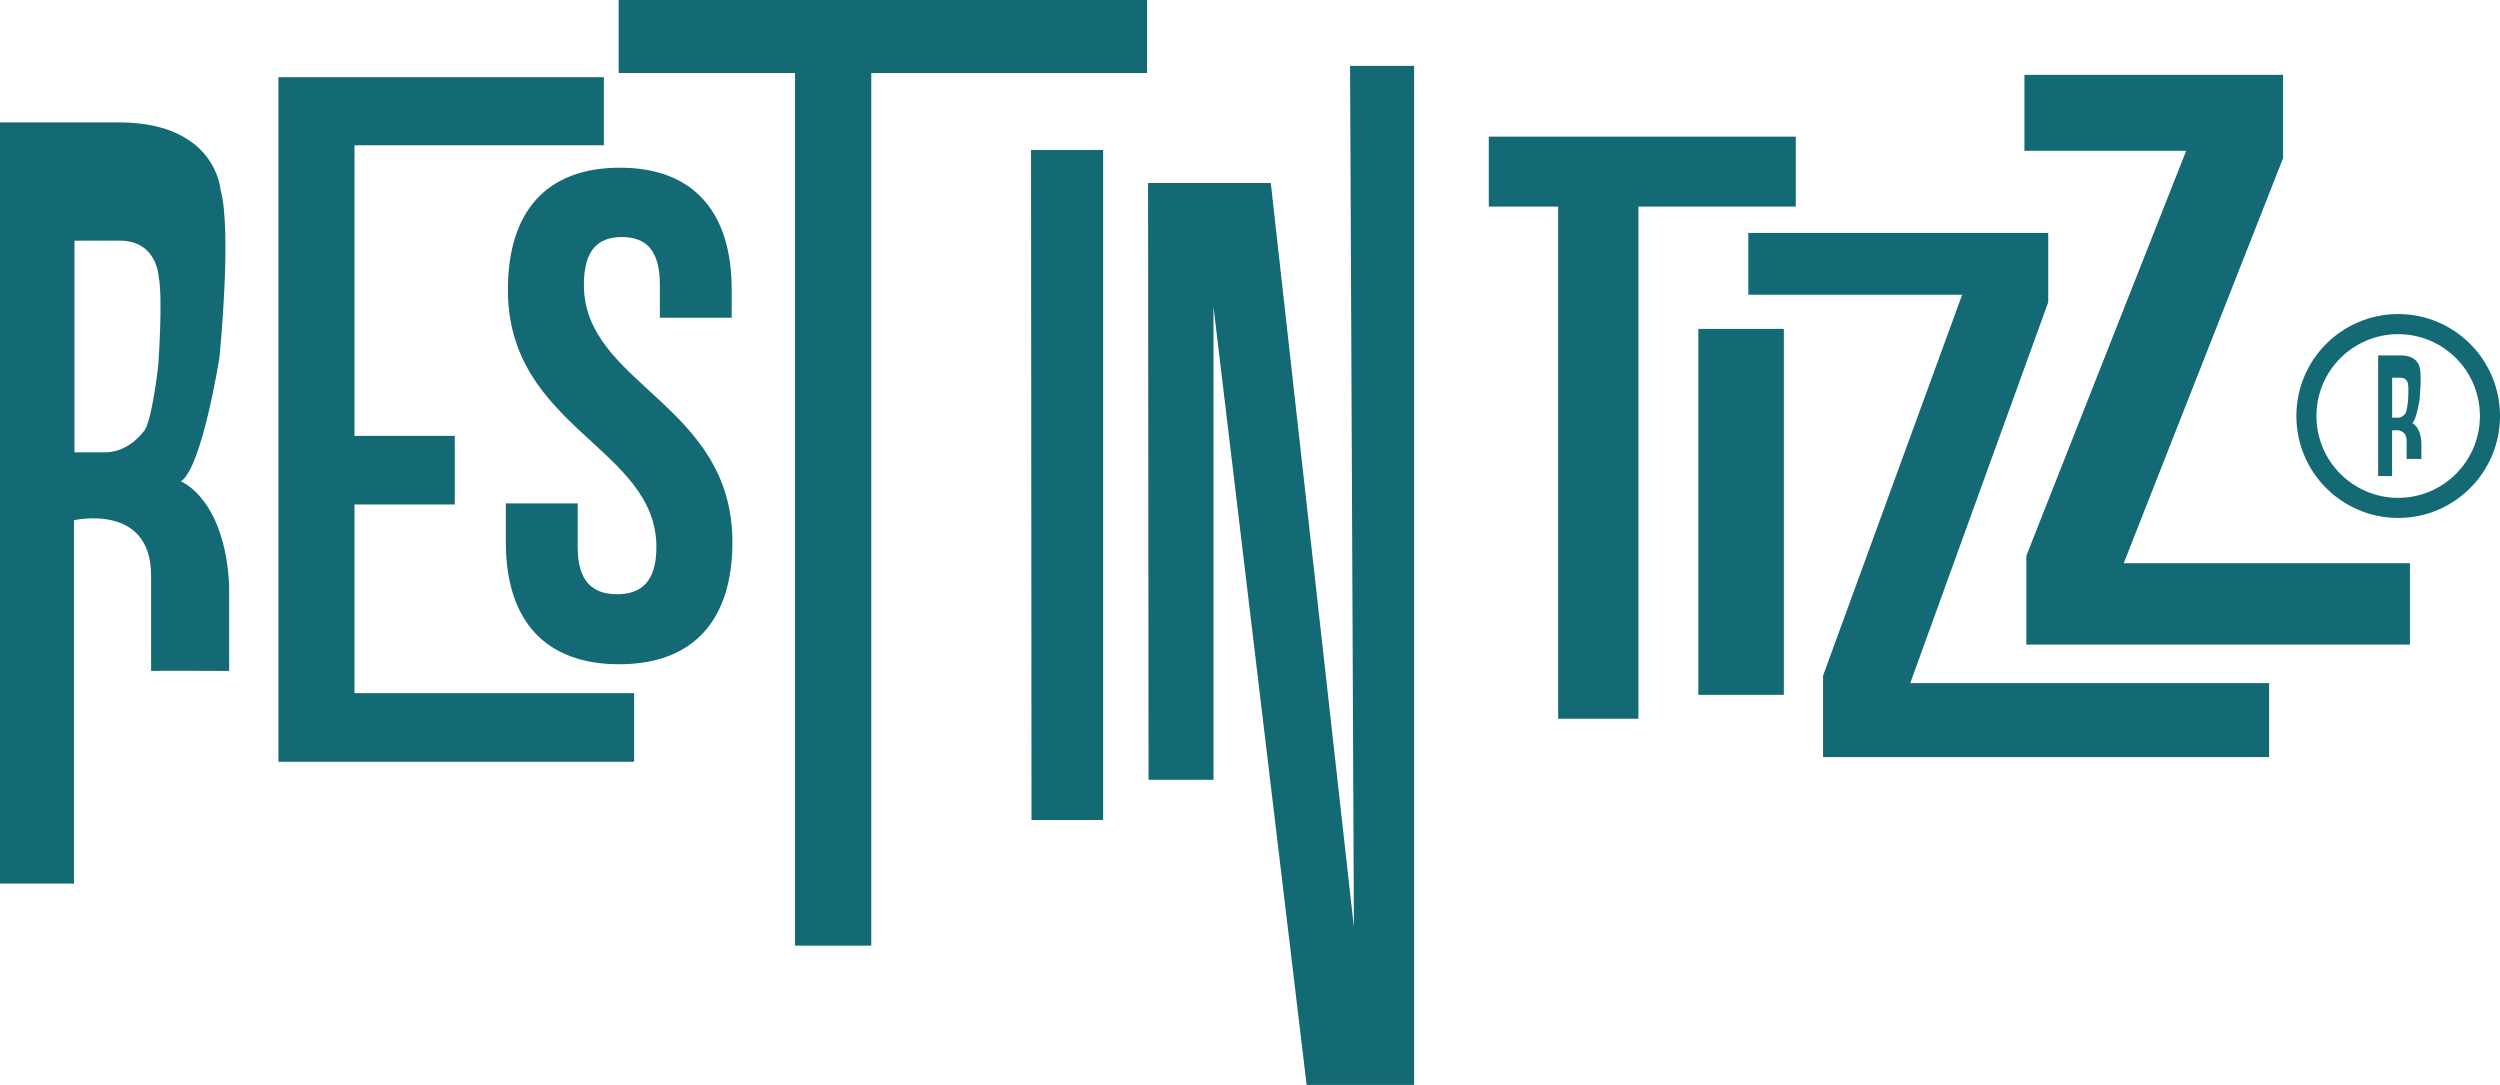 <svg xmlns="http://www.w3.org/2000/svg" width="318" height="138" viewBox="0 0 318 138" fill="none"><path d="M131.147 19.081H140.32V104.301H131.208L131.147 19.081Z" fill="#146A74"></path><path d="M146.033 23.28H161.646L172.217 117.927L171.729 8.376H179.873V138H166.203L154.356 39.033V99.192H146.094L146.033 23.28Z" fill="#146A74"></path><path d="M228.424 17.381V26.279H208.409V91.423H198.196V26.279H189.375V17.381H228.424Z" fill="#146A74"></path><path d="M288.635 86.894V96.298H231.892V85.945L249.021 39.036L249.589 37.486H222.388V29.633H260.537V38.435L243.544 85.347L242.984 86.894H288.635Z" fill="#146A74"></path><path d="M226.905 41.835H216.028V88.384H226.905V41.835Z" fill="#146A74"></path><path d="M306.544 71.635V81.991H257.749V70.7L277.458 20.763L278.081 19.184H257.507V9.527H290.407V20.12L270.761 70.059L270.142 71.635H306.544Z" fill="#146A74"></path><path d="M78.694 0V9.285H101.127V120.287H110.825V9.285H145.904V0H78.694Z" fill="#146A74"></path><path d="M35.414 9.819V96.895H80.661V88.167H45.091V64.169H57.844V55.441H45.091V18.48H76.815V9.819H35.414Z" fill="#146A74"></path><path d="M78.839 21.332C88.239 21.332 93.073 26.977 93.073 36.857V40.412H83.935V36.239C83.935 31.829 82.177 30.152 79.104 30.152C76.031 30.152 74.273 31.829 74.273 36.239C74.273 48.941 93.163 51.325 93.163 68.968C93.163 78.848 88.242 84.493 78.752 84.493C69.263 84.493 64.342 78.848 64.342 68.968V64.03H73.48V69.586C73.48 73.996 75.414 75.583 78.487 75.583C81.56 75.583 83.494 73.996 83.494 69.586C83.494 56.884 64.604 54.5 64.604 36.857C64.604 26.977 69.436 21.332 78.839 21.332Z" fill="#146A74"></path><path d="M23.01 61.236C25.713 59.461 27.916 45.466 27.916 45.466C27.916 45.466 29.536 29.358 28.051 24.126C28.051 24.126 27.486 15.71 15.417 15.571H0V112.391H9.409V66.174C9.409 66.174 19.219 63.912 19.219 73.214V85.344C19.219 85.298 29.15 85.344 29.15 85.344V74.374C28.556 63.346 23.01 61.233 23.01 61.233V61.236ZM20.127 46.517C20.127 46.517 19.285 53.963 18.253 54.907C17.801 55.475 17.005 56.336 15.855 56.921C14.69 57.513 13.673 57.565 13.064 57.533H9.472V30.611H15.356C19.963 30.686 20.179 35.163 20.179 35.163C20.747 37.945 20.127 46.514 20.127 46.514V46.517Z" fill="#146A74"></path><path d="M305.049 39.948C297.894 39.948 292.097 45.755 292.097 52.915C292.097 60.076 297.897 65.883 305.049 65.883C312.2 65.883 318 60.076 318 52.915C318 45.755 312.2 39.948 305.049 39.948ZM305.049 63.326C299.306 63.326 294.651 58.665 294.651 52.915C294.651 47.166 299.306 42.505 305.049 42.505C310.791 42.505 315.446 47.166 315.446 52.915C315.446 58.665 310.791 63.326 305.049 63.326Z" fill="#146A74"></path><path d="M306.841 53.825C307.352 53.49 307.767 50.849 307.767 50.849C307.767 50.849 308.072 47.81 307.793 46.823C307.793 46.823 307.686 45.235 305.409 45.209H302.5V60.558H304.276V54.76C304.276 54.76 306.126 54.333 306.126 56.087V58.376H308V56.307C307.888 54.226 306.841 53.827 306.841 53.827V53.825ZM306.297 51.048C306.297 51.048 306.138 52.454 305.942 52.633C305.855 52.739 305.706 52.901 305.489 53.014C305.27 53.126 305.077 53.135 304.962 53.129H304.284V48.049H305.394C306.265 48.064 306.305 48.909 306.305 48.909C306.412 49.435 306.297 51.051 306.297 51.051V51.048Z" fill="#146A74"></path></svg>
